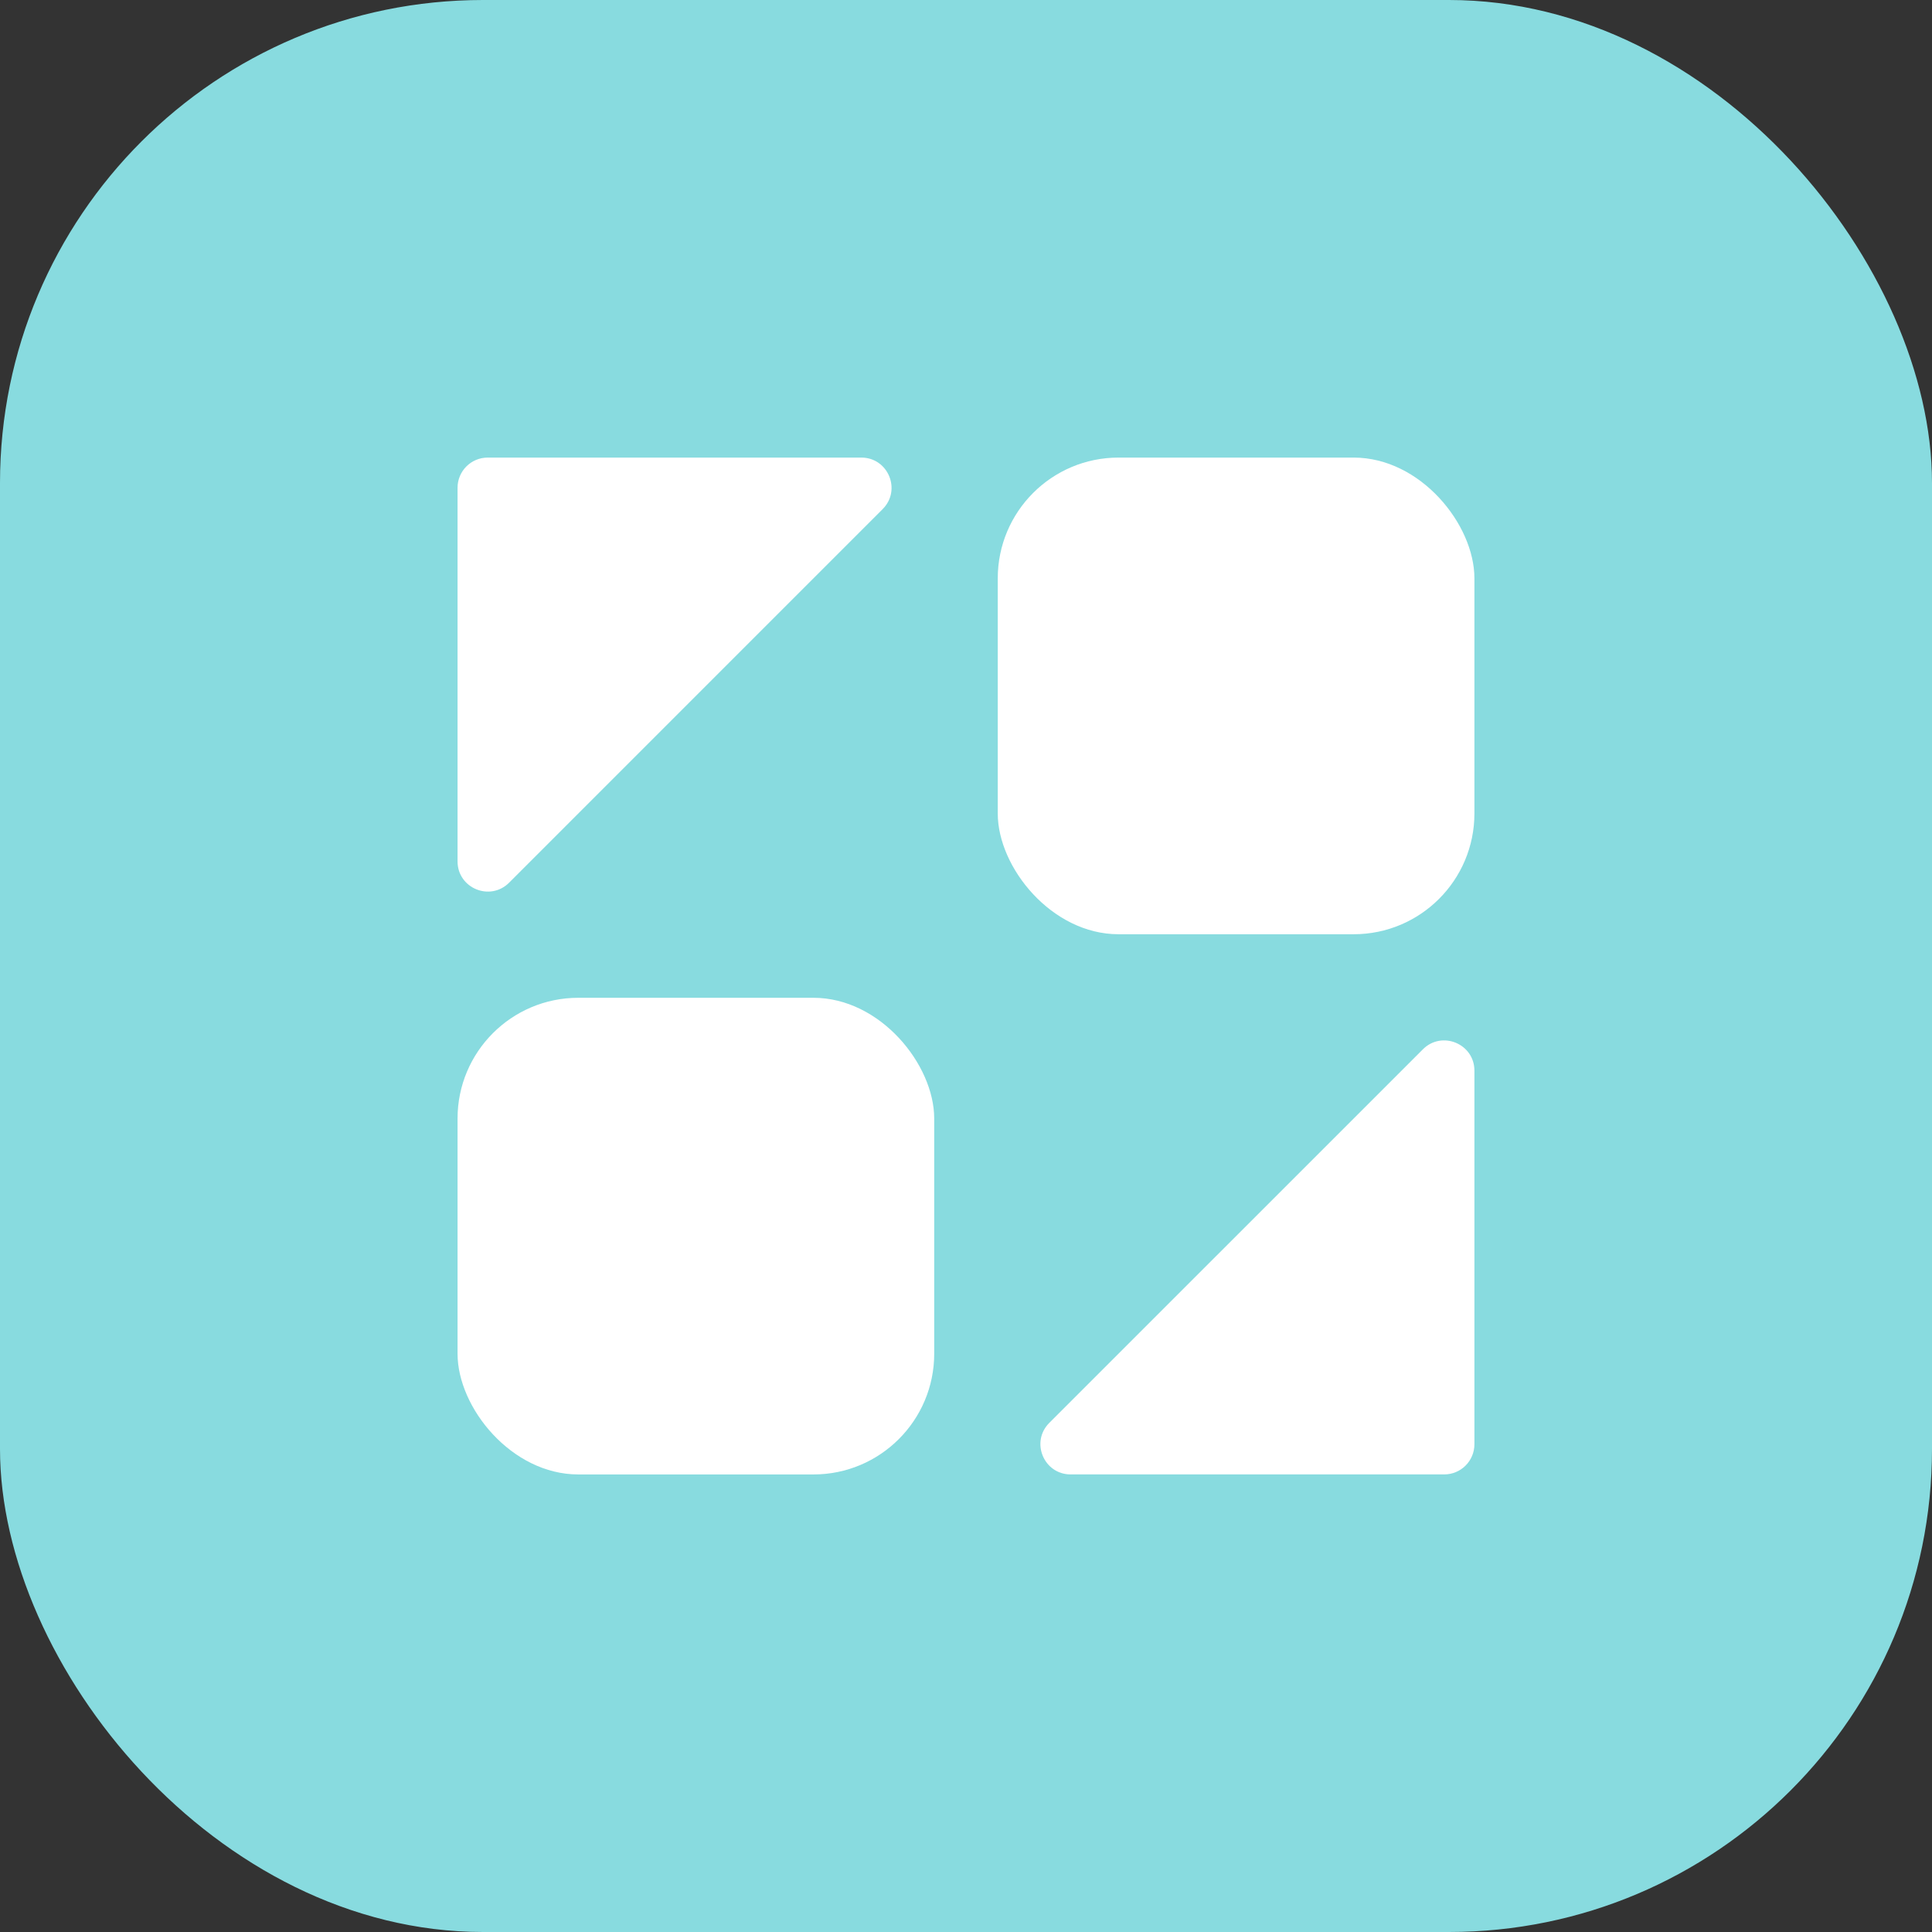 <svg width="64" height="64" viewBox="0 0 64 64" fill="none" xmlns="http://www.w3.org/2000/svg">
<rect x="0" y="0" width="64" height="64" fill="#333333" stroke="none"/>
<rect width="64" height="64" rx="16" fill="#88DBDF"/>
<path d="M15.157 16.158C15.157 15.606 15.604 15.158 16.157 15.158H28.532C29.423 15.158 29.869 16.235 29.239 16.865L16.864 29.241C16.234 29.87 15.157 29.424 15.157 28.534V16.158Z" fill="white"/>
<path d="M35.467 48.842C34.576 48.842 34.129 47.765 34.759 47.135L47.135 34.76C47.765 34.13 48.842 34.576 48.842 35.467V47.842C48.842 48.395 48.394 48.842 47.842 48.842H35.467Z" fill="white"/>
<rect x="15.157" y="33.053" width="15.79" height="15.79" rx="4" fill="white"/>
<rect x="33.052" y="15.158" width="15.79" height="15.79" rx="4" fill="white"/>
</svg>
